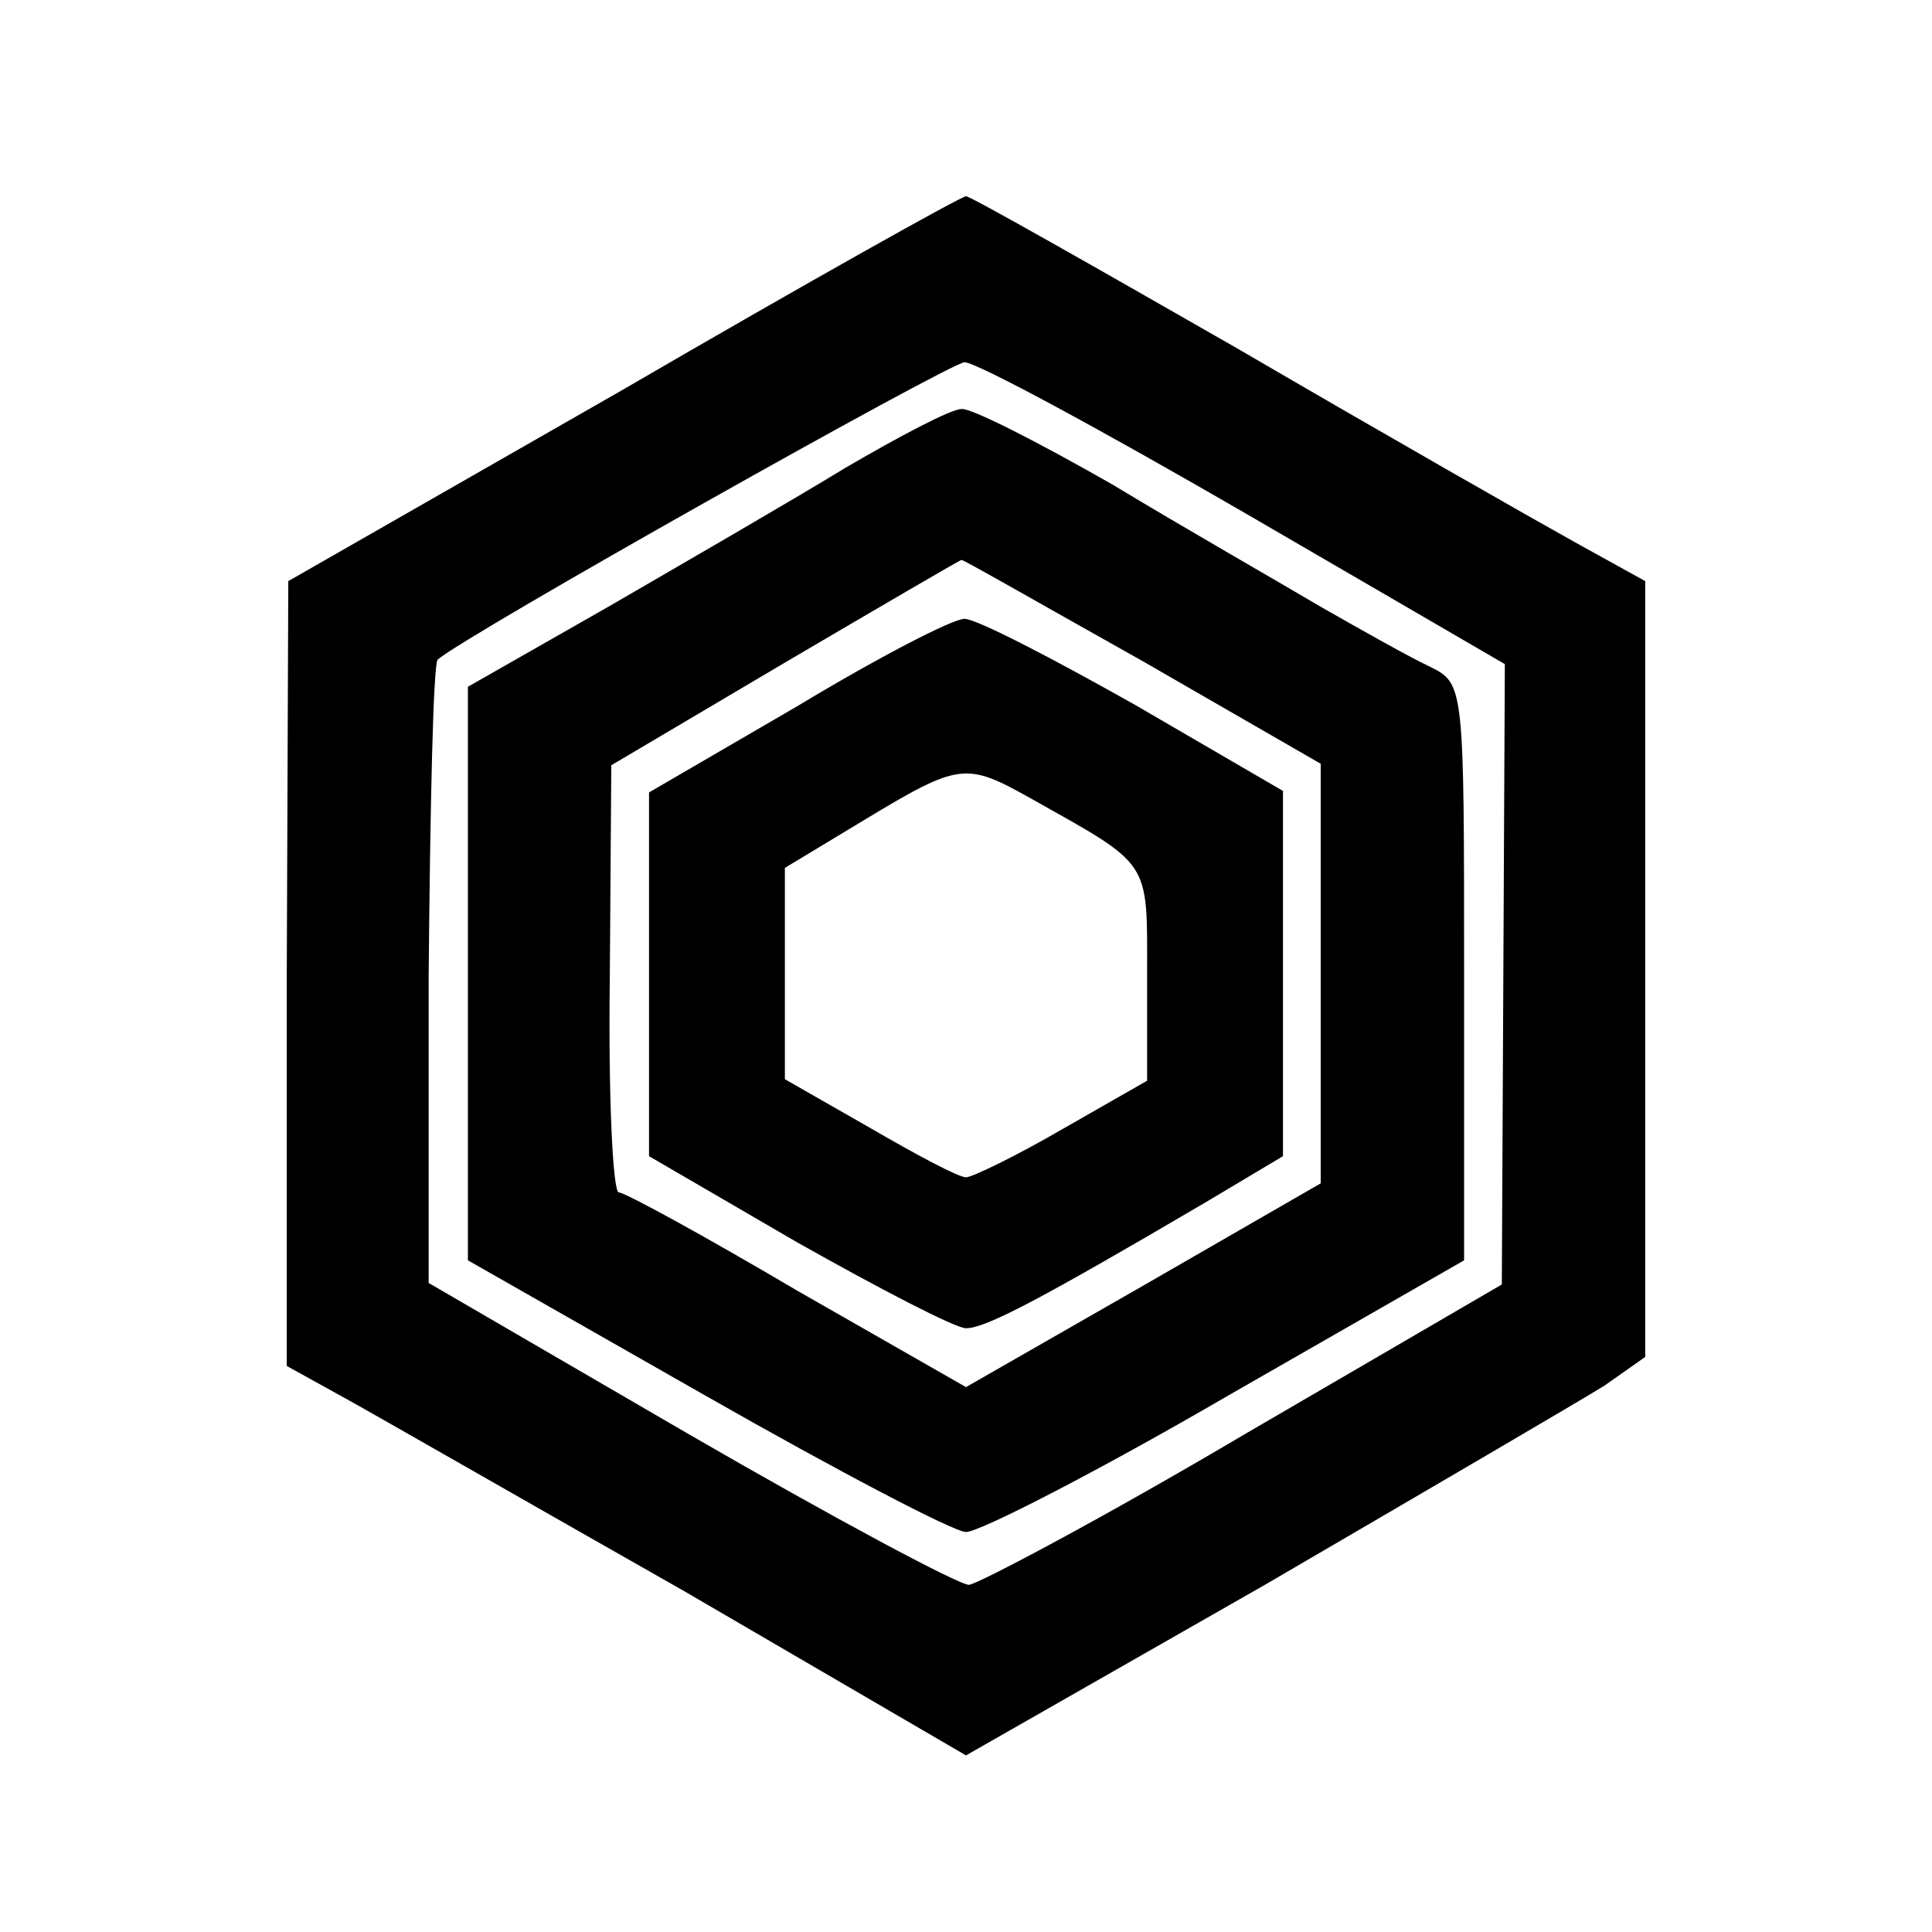 <?xml version="1.0" standalone="no"?>
<!DOCTYPE svg PUBLIC "-//W3C//DTD SVG 20010904//EN"
 "http://www.w3.org/TR/2001/REC-SVG-20010904/DTD/svg10.dtd">
<svg version="1.0" xmlns="http://www.w3.org/2000/svg"
 width="128pt" height="128pt" viewBox="0 0 128 128"
 preserveAspectRatio="xMidYMid meet">
<g transform="translate(0,128) scale(0.1,-0.1)"
fill="#000000" stroke="none">
<path d="M413 1022 l-222 -127 -1 -260 0 -260 38 -21 c20 -11 121 -69 225
-128 l187 -109 198 113 c108 63 209 122 225 132 l27 19 0 257 0 257 -47 26
c-27 15 -127 72 -223 128 -96 55 -177 101 -180 101 -3 0 -105 -57 -227 -128z
m412 -82 l172 -100 -1 -206 -1 -205 -170 -99 c-93 -55 -176 -99 -183 -100 -7
0 -91 45 -186 100 l-172 100 0 204 c1 112 3 206 6 209 18 16 338 196 349 197
8 0 91 -45 186 -100z"/>
<path d="M560 970 c-36 -22 -107 -63 -157 -92 l-93 -53 0 -190 0 -190 158 -90
c86 -49 164 -90 172 -90 9 0 87 40 173 90 l157 90 0 191 c0 188 0 191 -22 202
-13 6 -45 24 -73 40 -27 16 -90 52 -138 81 -49 28 -94 51 -100 50 -7 0 -41
-18 -77 -39z m197 -128 l118 -68 0 -139 0 -139 -118 -68 -117 -67 -112 64
c-61 36 -114 65 -118 65 -4 0 -7 64 -6 141 l1 142 115 68 c63 37 116 68 117
68 0 1 54 -30 120 -67z"/>
<path d="M528 812 l-98 -57 0 -120 0 -121 98 -57 c55 -31 105 -57 112 -57 13
0 49 19 158 83 l52 31 0 121 0 121 -98 57 c-55 31 -105 57 -113 57 -8 0 -58
-26 -111 -58z m155 -61 c80 -45 77 -40 77 -116 l0 -71 -56 -32 c-31 -18 -60
-32 -64 -32 -5 0 -33 15 -64 33 l-56 32 0 70 0 70 53 32 c63 38 67 38 110 14z"/>
</g>
</svg>
